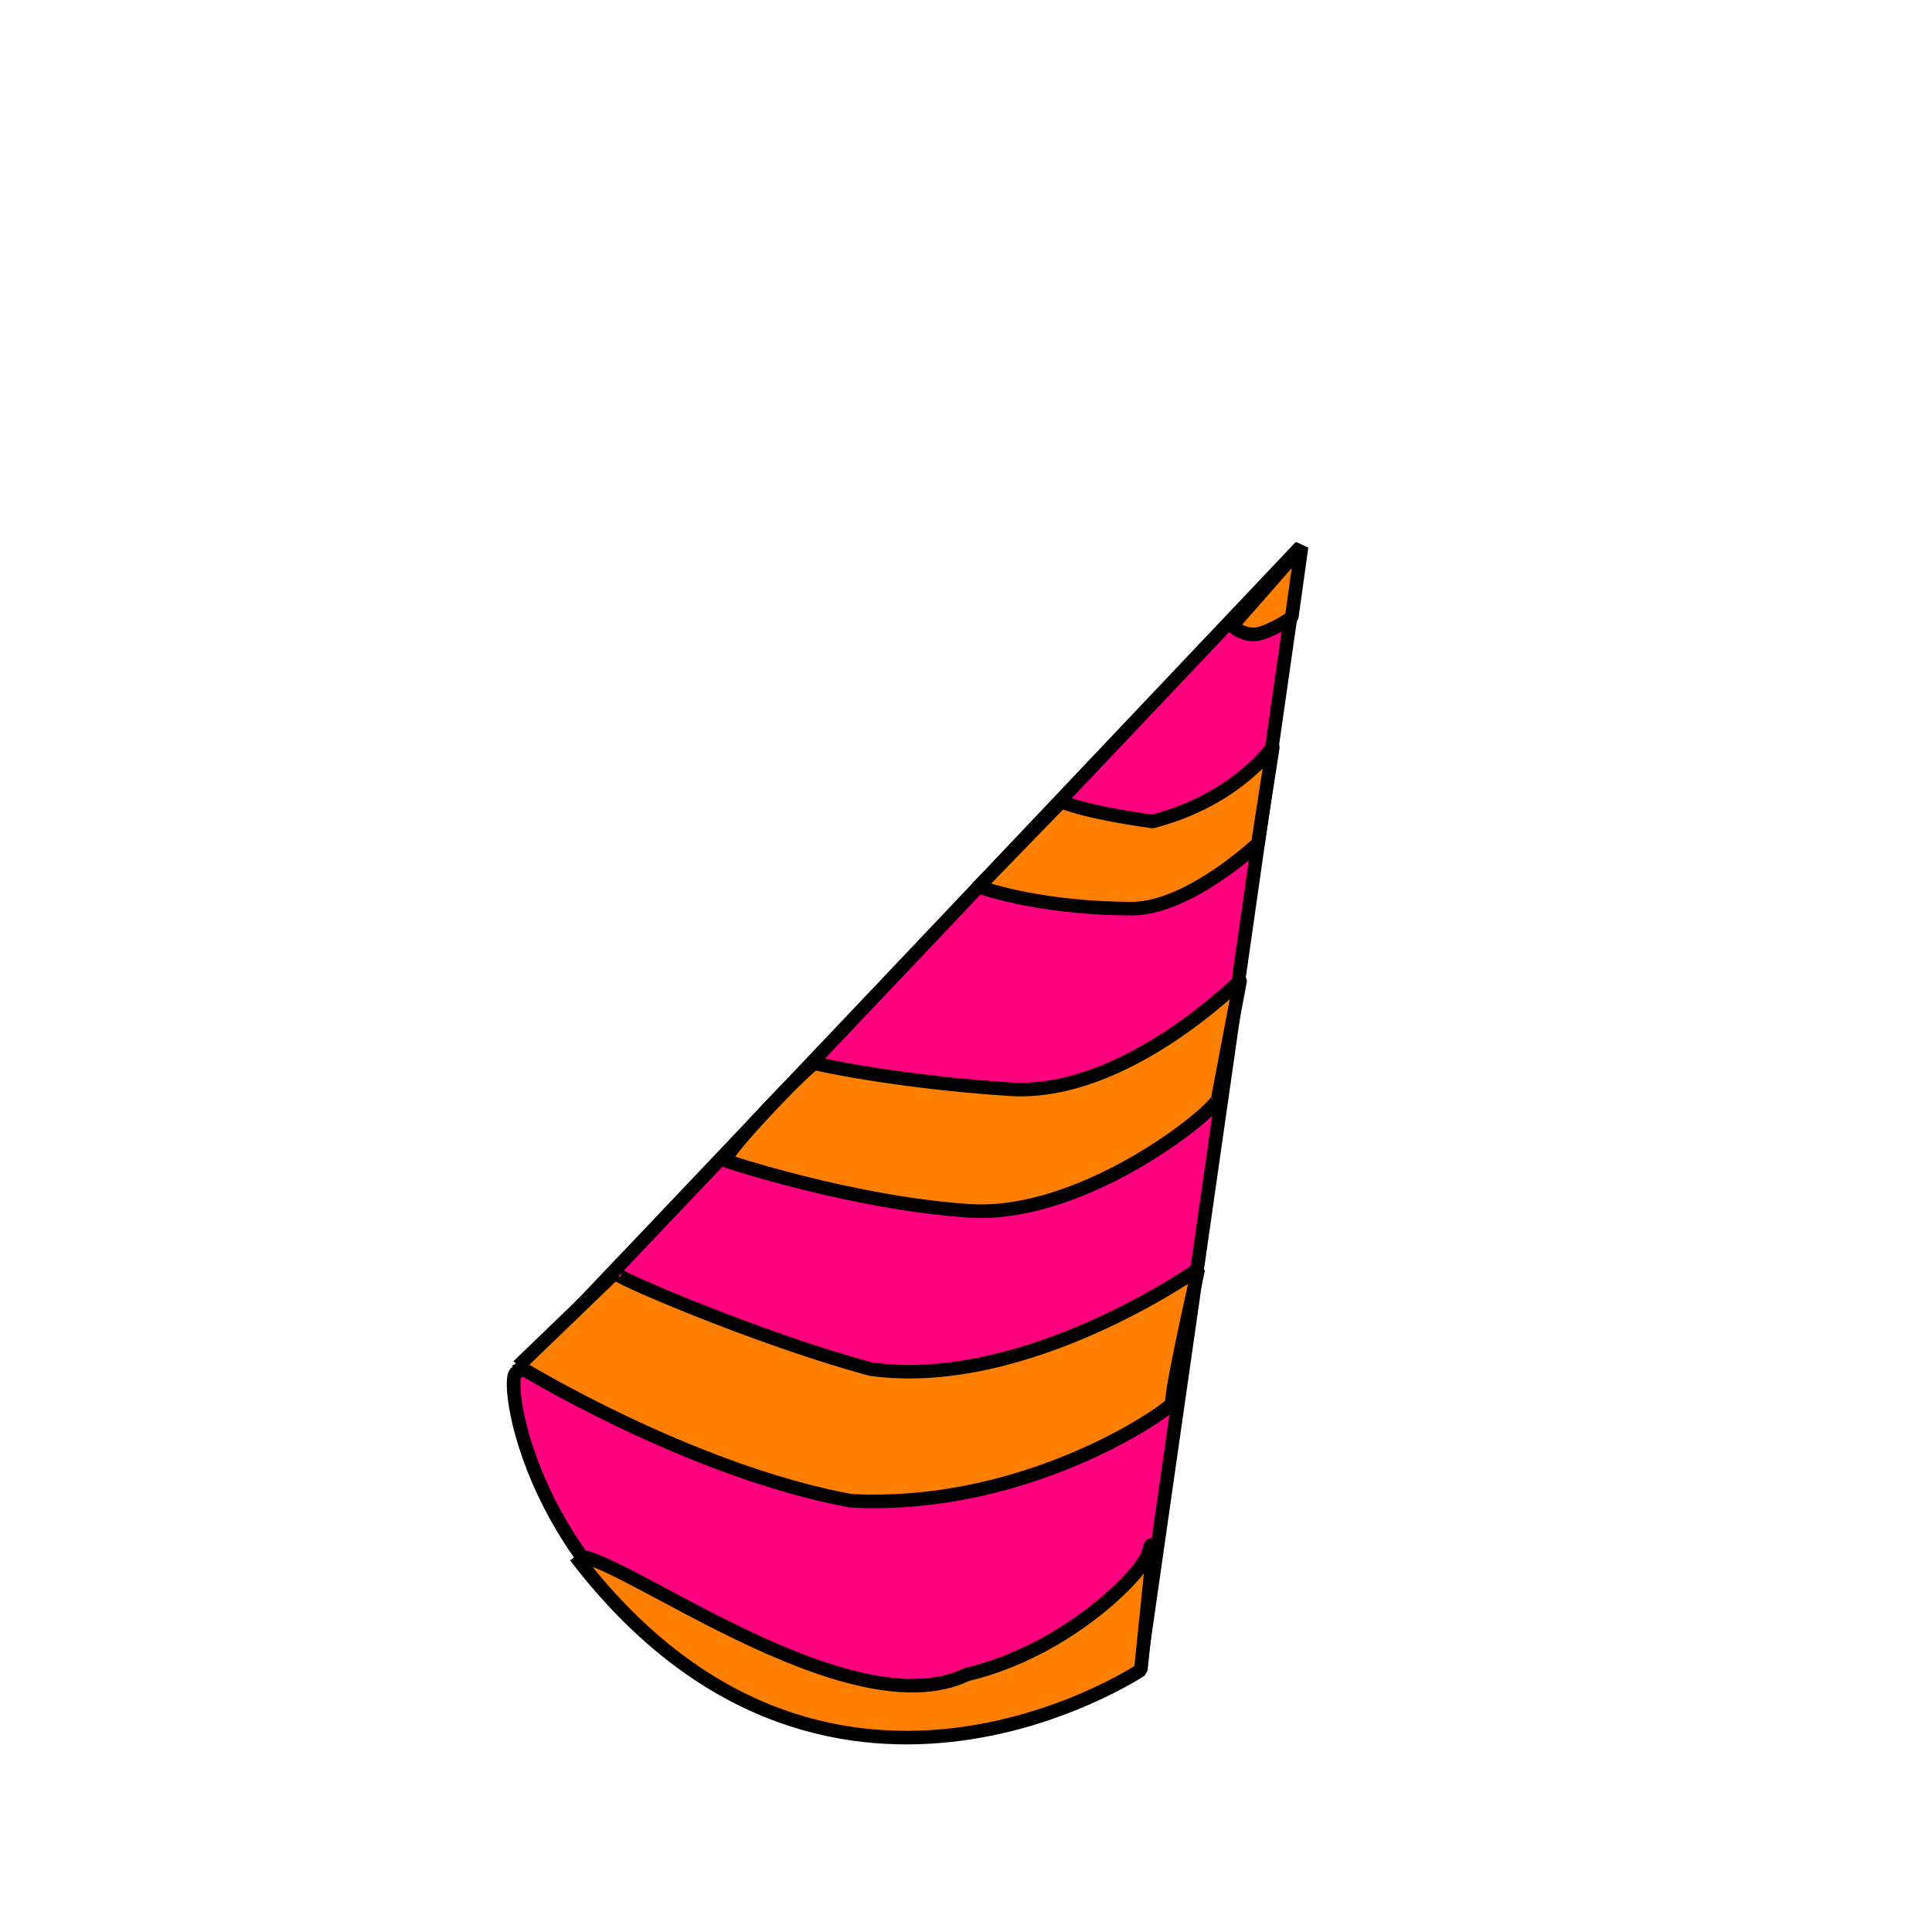 <?xml version="1.0"?><svg width="533.333" height="533.333" xmlns="http://www.w3.org/2000/svg">
 <title>birthday</title>
 <g>
  <title>Layer 1</title>
  <path fill="#ff007f" fill-rule="evenodd" stroke="#000000" stroke-width="3.75" stroke-linejoin="bevel" id="path1261" d="m187.5,433.375c0,1.25 93.75,-300 93.75,-300l96.25,296.25c0,0 -23.75,52.5 -91.25,56.25c-70,0 -102.5,-51.25 -98.75,-52.5z" transform="rotate(26.148 282.355 309.625)"/>
  <g fill="#ff0000" stroke="#000000" stroke-width="3.75" stroke-linejoin="bevel" id="g1286" transform="rotate(26.399 275.125 326.125)">
   <g fill="#ff0000" stroke="#000000" stroke-width="3.75" stroke-linejoin="bevel" id="g1274">
    <path fill="#ff7f00" fill-rule="evenodd" stroke="#000000" stroke-width="3.75" stroke-linejoin="bevel" id="path1262" d="m179.5,430.5c0,0 55,5 98.75,-7.5c46.25,-20 68.75,-63.75 67.5,-63.75c-1.25,0 -10,-36.25 -10,-36.25c0,0 -27.5,51.25 -68.75,65c-31.25,6.25 -76.25,8.75 -75,7.5l-12.5,35z"/>
    <path fill="#ff7f00" fill-rule="evenodd" stroke="#000000" stroke-width="3.75" stroke-linejoin="bevel" id="path1265" d="m217,470.5c8.75,-6.25 88.75,10 111.25,-18.75c22.5,-18.75 31.25,-47.5 30,-52.5c-1.25,-5 1.25,0 1.25,0l11.25,30c0,0 -52.5,91.25 -153.75,41.25z"/>
   </g>
   <g fill="#ff0000" stroke="#000000" stroke-width="3.75" stroke-linejoin="bevel" id="g1282">
    <path fill="#ff7f00" fill-rule="evenodd" stroke="#000000" stroke-width="3.75" stroke-linejoin="bevel" id="path1263" d="m205.75,354.25c0,0 36.25,-5 66.25,-17.5c30,-12.5 50,-57.5 47.5,-58.75l-8.75,-31.25c0,-1.25 -13.75,42.5 -43.75,55c-30,12.5 -51.25,17.5 -51.25,17.5c-1.25,0 -12.5,36.25 -10,35z"/>
    <path fill="#ff7f00" fill-rule="evenodd" stroke="#000000" stroke-width="3.75" stroke-linejoin="bevel" id="path1264" d="m234.5,255.5c-1.25,0 16.25,-1.25 41.25,-13.75c13.75,-7.5 22.5,-31.25 22.5,-31.25l-8.125,-25.625c0,-1.25 -1.875,16.875 -20.625,33.125c-18.75,6.25 -25,6.25 -25,6.25l-10,31.25z"/>
    <path fill="#ff7f00" fill-rule="evenodd" stroke="#000000" stroke-width="3.75" stroke-linejoin="bevel" id="path1266" d="m265.125,159.875c0,0 4.375,1.25 7.5,-1.25c3.125,-2.5 6.25,-8.125 6.25,-8.125l-6.25,-18.75l-7.5,28.125z"/>
   </g>
  </g>
 </g>
</svg>